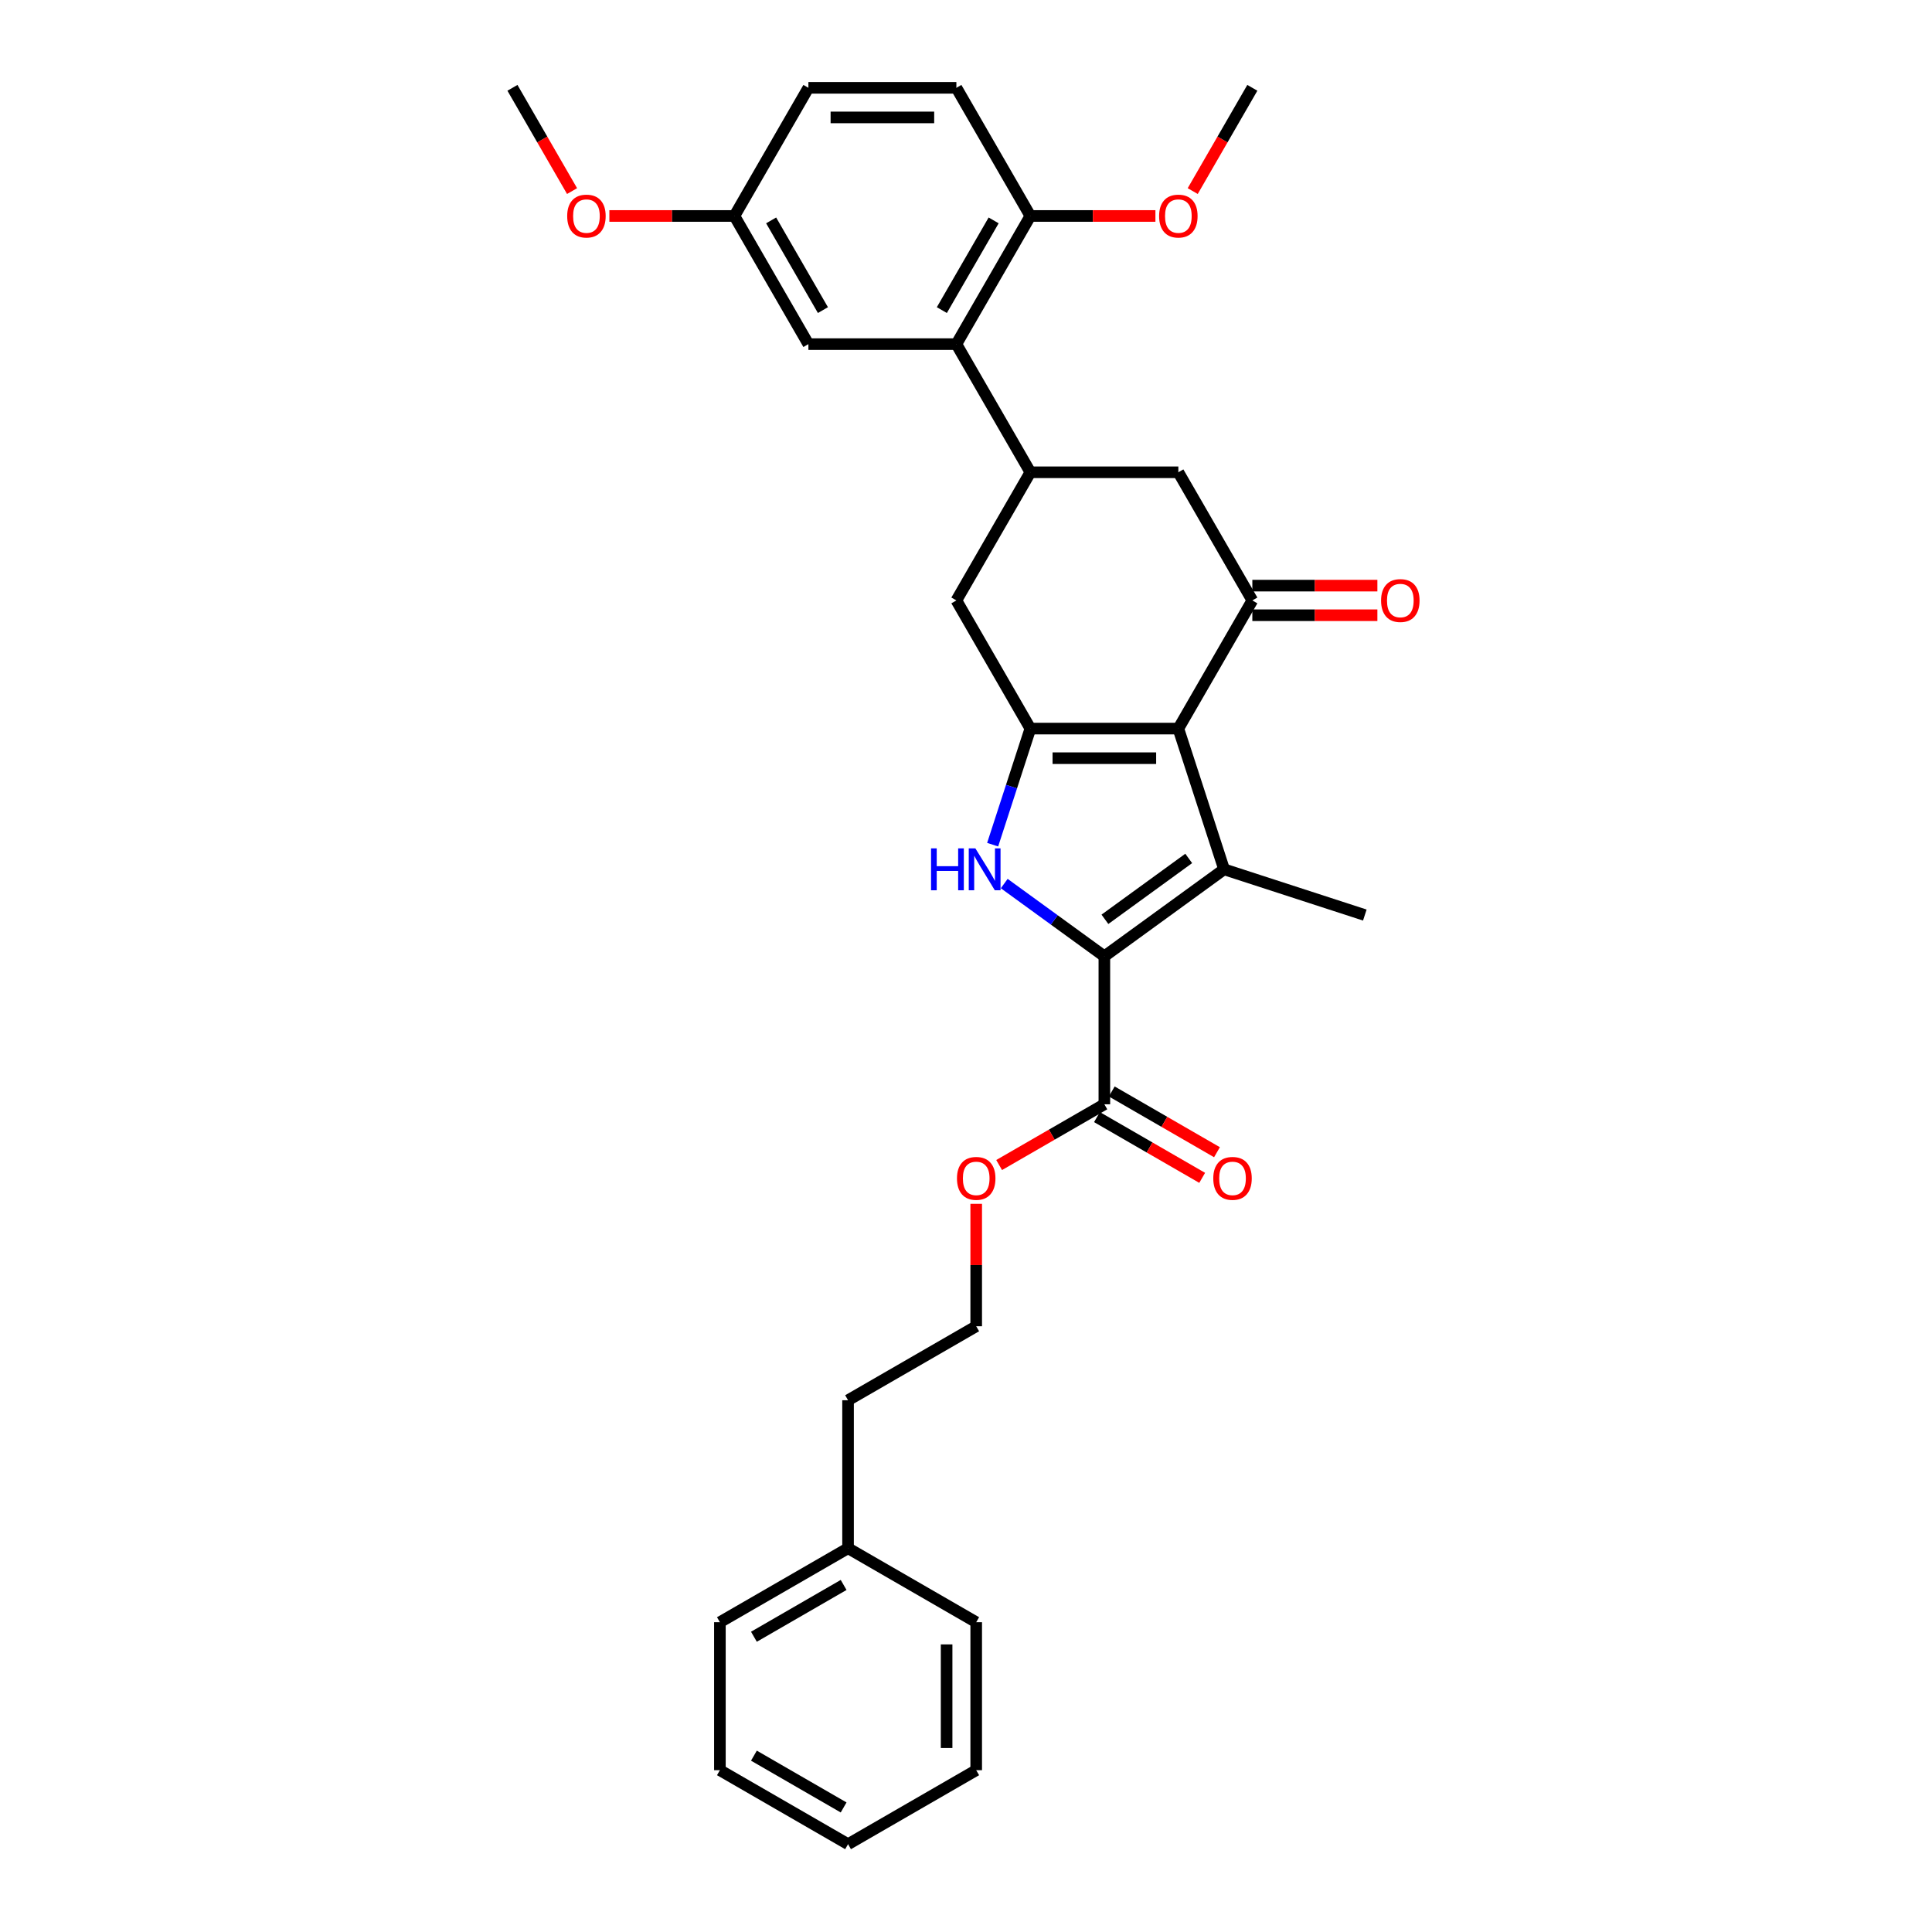 <?xml version='1.0' encoding='iso-8859-1'?>
<svg version='1.1' baseProfile='full'
              xmlns='http://www.w3.org/2000/svg'
                      xmlns:rdkit='http://www.rdkit.org/xml'
                      xmlns:xlink='http://www.w3.org/1999/xlink'
                  xml:space='preserve'
width='1000px' height='1000px' viewBox='0 0 1000 1000'>
<!-- END OF HEADER -->
<rect style='opacity:1.0;fill:#FFFFFF;stroke:none' width='1000' height='1000' x='0' y='0'> </rect>
<path class='bond-1' d='M 609.912,377.116 L 633.581,449.961' style='fill:none;fill-rule:evenodd;stroke:#000000;stroke-width:6px;stroke-linecap:butt;stroke-linejoin:miter;stroke-opacity:1' />
<path class='bond-2' d='M 609.912,377.116 L 533.318,377.116' style='fill:none;fill-rule:evenodd;stroke:#000000;stroke-width:6px;stroke-linecap:butt;stroke-linejoin:miter;stroke-opacity:1' />
<path class='bond-2' d='M 598.423,392.435 L 544.807,392.435' style='fill:none;fill-rule:evenodd;stroke:#000000;stroke-width:6px;stroke-linecap:butt;stroke-linejoin:miter;stroke-opacity:1' />
<path class='bond-4' d='M 609.912,377.116 L 648.209,310.784' style='fill:none;fill-rule:evenodd;stroke:#000000;stroke-width:6px;stroke-linecap:butt;stroke-linejoin:miter;stroke-opacity:1' />
<path class='bond-0' d='M 571.615,494.982 L 633.581,449.961' style='fill:none;fill-rule:evenodd;stroke:#000000;stroke-width:6px;stroke-linecap:butt;stroke-linejoin:miter;stroke-opacity:1' />
<path class='bond-0' d='M 571.906,475.836 L 615.282,444.321' style='fill:none;fill-rule:evenodd;stroke:#000000;stroke-width:6px;stroke-linecap:butt;stroke-linejoin:miter;stroke-opacity:1' />
<path class='bond-7' d='M 571.615,494.982 L 571.615,571.576' style='fill:none;fill-rule:evenodd;stroke:#000000;stroke-width:6px;stroke-linecap:butt;stroke-linejoin:miter;stroke-opacity:1' />
<path class='bond-32' d='M 571.615,494.982 L 545.703,476.155' style='fill:none;fill-rule:evenodd;stroke:#000000;stroke-width:6px;stroke-linecap:butt;stroke-linejoin:miter;stroke-opacity:1' />
<path class='bond-32' d='M 545.703,476.155 L 519.791,457.329' style='fill:none;fill-rule:evenodd;stroke:#0000FF;stroke-width:6px;stroke-linecap:butt;stroke-linejoin:miter;stroke-opacity:1' />
<path class='bond-15' d='M 633.581,449.961 L 706.426,473.63' style='fill:none;fill-rule:evenodd;stroke:#000000;stroke-width:6px;stroke-linecap:butt;stroke-linejoin:miter;stroke-opacity:1' />
<path class='bond-3' d='M 533.318,377.116 L 523.557,407.158' style='fill:none;fill-rule:evenodd;stroke:#000000;stroke-width:6px;stroke-linecap:butt;stroke-linejoin:miter;stroke-opacity:1' />
<path class='bond-3' d='M 523.557,407.158 L 513.796,437.201' style='fill:none;fill-rule:evenodd;stroke:#0000FF;stroke-width:6px;stroke-linecap:butt;stroke-linejoin:miter;stroke-opacity:1' />
<path class='bond-8' d='M 533.318,377.116 L 495.021,310.784' style='fill:none;fill-rule:evenodd;stroke:#000000;stroke-width:6px;stroke-linecap:butt;stroke-linejoin:miter;stroke-opacity:1' />
<path class='bond-9' d='M 648.209,310.784 L 609.912,244.451' style='fill:none;fill-rule:evenodd;stroke:#000000;stroke-width:6px;stroke-linecap:butt;stroke-linejoin:miter;stroke-opacity:1' />
<path class='bond-11' d='M 648.209,318.443 L 680.57,318.443' style='fill:none;fill-rule:evenodd;stroke:#000000;stroke-width:6px;stroke-linecap:butt;stroke-linejoin:miter;stroke-opacity:1' />
<path class='bond-11' d='M 680.57,318.443 L 712.931,318.443' style='fill:none;fill-rule:evenodd;stroke:#FF0000;stroke-width:6px;stroke-linecap:butt;stroke-linejoin:miter;stroke-opacity:1' />
<path class='bond-11' d='M 648.209,303.124 L 680.57,303.124' style='fill:none;fill-rule:evenodd;stroke:#000000;stroke-width:6px;stroke-linecap:butt;stroke-linejoin:miter;stroke-opacity:1' />
<path class='bond-11' d='M 680.57,303.124 L 712.931,303.124' style='fill:none;fill-rule:evenodd;stroke:#FF0000;stroke-width:6px;stroke-linecap:butt;stroke-linejoin:miter;stroke-opacity:1' />
<path class='bond-5' d='M 533.318,244.451 L 609.912,244.451' style='fill:none;fill-rule:evenodd;stroke:#000000;stroke-width:6px;stroke-linecap:butt;stroke-linejoin:miter;stroke-opacity:1' />
<path class='bond-6' d='M 533.318,244.451 L 495.021,178.119' style='fill:none;fill-rule:evenodd;stroke:#000000;stroke-width:6px;stroke-linecap:butt;stroke-linejoin:miter;stroke-opacity:1' />
<path class='bond-31' d='M 533.318,244.451 L 495.021,310.784' style='fill:none;fill-rule:evenodd;stroke:#000000;stroke-width:6px;stroke-linecap:butt;stroke-linejoin:miter;stroke-opacity:1' />
<path class='bond-10' d='M 495.021,178.119 L 533.318,111.787' style='fill:none;fill-rule:evenodd;stroke:#000000;stroke-width:6px;stroke-linecap:butt;stroke-linejoin:miter;stroke-opacity:1' />
<path class='bond-10' d='M 487.499,160.51 L 514.307,114.077' style='fill:none;fill-rule:evenodd;stroke:#000000;stroke-width:6px;stroke-linecap:butt;stroke-linejoin:miter;stroke-opacity:1' />
<path class='bond-12' d='M 495.021,178.119 L 418.427,178.119' style='fill:none;fill-rule:evenodd;stroke:#000000;stroke-width:6px;stroke-linecap:butt;stroke-linejoin:miter;stroke-opacity:1' />
<path class='bond-13' d='M 567.786,578.209 L 595.016,593.93' style='fill:none;fill-rule:evenodd;stroke:#000000;stroke-width:6px;stroke-linecap:butt;stroke-linejoin:miter;stroke-opacity:1' />
<path class='bond-13' d='M 595.016,593.93 L 622.246,609.652' style='fill:none;fill-rule:evenodd;stroke:#FF0000;stroke-width:6px;stroke-linecap:butt;stroke-linejoin:miter;stroke-opacity:1' />
<path class='bond-13' d='M 575.445,564.943 L 602.675,580.664' style='fill:none;fill-rule:evenodd;stroke:#000000;stroke-width:6px;stroke-linecap:butt;stroke-linejoin:miter;stroke-opacity:1' />
<path class='bond-13' d='M 602.675,580.664 L 629.905,596.385' style='fill:none;fill-rule:evenodd;stroke:#FF0000;stroke-width:6px;stroke-linecap:butt;stroke-linejoin:miter;stroke-opacity:1' />
<path class='bond-16' d='M 571.615,571.576 L 544.385,587.297' style='fill:none;fill-rule:evenodd;stroke:#000000;stroke-width:6px;stroke-linecap:butt;stroke-linejoin:miter;stroke-opacity:1' />
<path class='bond-16' d='M 544.385,587.297 L 517.155,603.018' style='fill:none;fill-rule:evenodd;stroke:#FF0000;stroke-width:6px;stroke-linecap:butt;stroke-linejoin:miter;stroke-opacity:1' />
<path class='bond-14' d='M 533.318,111.787 L 495.021,45.455' style='fill:none;fill-rule:evenodd;stroke:#000000;stroke-width:6px;stroke-linecap:butt;stroke-linejoin:miter;stroke-opacity:1' />
<path class='bond-19' d='M 533.318,111.787 L 565.679,111.787' style='fill:none;fill-rule:evenodd;stroke:#000000;stroke-width:6px;stroke-linecap:butt;stroke-linejoin:miter;stroke-opacity:1' />
<path class='bond-19' d='M 565.679,111.787 L 598.04,111.787' style='fill:none;fill-rule:evenodd;stroke:#FF0000;stroke-width:6px;stroke-linecap:butt;stroke-linejoin:miter;stroke-opacity:1' />
<path class='bond-17' d='M 418.427,178.119 L 380.131,111.787' style='fill:none;fill-rule:evenodd;stroke:#000000;stroke-width:6px;stroke-linecap:butt;stroke-linejoin:miter;stroke-opacity:1' />
<path class='bond-17' d='M 425.949,160.51 L 399.142,114.077' style='fill:none;fill-rule:evenodd;stroke:#000000;stroke-width:6px;stroke-linecap:butt;stroke-linejoin:miter;stroke-opacity:1' />
<path class='bond-33' d='M 495.021,45.455 L 418.427,45.455' style='fill:none;fill-rule:evenodd;stroke:#000000;stroke-width:6px;stroke-linecap:butt;stroke-linejoin:miter;stroke-opacity:1' />
<path class='bond-33' d='M 483.532,60.773 L 429.917,60.773' style='fill:none;fill-rule:evenodd;stroke:#000000;stroke-width:6px;stroke-linecap:butt;stroke-linejoin:miter;stroke-opacity:1' />
<path class='bond-20' d='M 505.283,623.093 L 505.283,654.78' style='fill:none;fill-rule:evenodd;stroke:#FF0000;stroke-width:6px;stroke-linecap:butt;stroke-linejoin:miter;stroke-opacity:1' />
<path class='bond-20' d='M 505.283,654.78 L 505.283,686.467' style='fill:none;fill-rule:evenodd;stroke:#000000;stroke-width:6px;stroke-linecap:butt;stroke-linejoin:miter;stroke-opacity:1' />
<path class='bond-18' d='M 380.131,111.787 L 418.427,45.455' style='fill:none;fill-rule:evenodd;stroke:#000000;stroke-width:6px;stroke-linecap:butt;stroke-linejoin:miter;stroke-opacity:1' />
<path class='bond-21' d='M 380.131,111.787 L 347.77,111.787' style='fill:none;fill-rule:evenodd;stroke:#000000;stroke-width:6px;stroke-linecap:butt;stroke-linejoin:miter;stroke-opacity:1' />
<path class='bond-21' d='M 347.77,111.787 L 315.409,111.787' style='fill:none;fill-rule:evenodd;stroke:#FF0000;stroke-width:6px;stroke-linecap:butt;stroke-linejoin:miter;stroke-opacity:1' />
<path class='bond-24' d='M 617.35,98.904 L 632.78,72.179' style='fill:none;fill-rule:evenodd;stroke:#FF0000;stroke-width:6px;stroke-linecap:butt;stroke-linejoin:miter;stroke-opacity:1' />
<path class='bond-24' d='M 632.78,72.179 L 648.209,45.455' style='fill:none;fill-rule:evenodd;stroke:#000000;stroke-width:6px;stroke-linecap:butt;stroke-linejoin:miter;stroke-opacity:1' />
<path class='bond-23' d='M 505.283,686.467 L 438.951,724.764' style='fill:none;fill-rule:evenodd;stroke:#000000;stroke-width:6px;stroke-linecap:butt;stroke-linejoin:miter;stroke-opacity:1' />
<path class='bond-25' d='M 296.099,98.904 L 280.669,72.179' style='fill:none;fill-rule:evenodd;stroke:#FF0000;stroke-width:6px;stroke-linecap:butt;stroke-linejoin:miter;stroke-opacity:1' />
<path class='bond-25' d='M 280.669,72.179 L 265.24,45.455' style='fill:none;fill-rule:evenodd;stroke:#000000;stroke-width:6px;stroke-linecap:butt;stroke-linejoin:miter;stroke-opacity:1' />
<path class='bond-22' d='M 438.951,801.358 L 438.951,724.764' style='fill:none;fill-rule:evenodd;stroke:#000000;stroke-width:6px;stroke-linecap:butt;stroke-linejoin:miter;stroke-opacity:1' />
<path class='bond-26' d='M 438.951,801.358 L 372.618,839.655' style='fill:none;fill-rule:evenodd;stroke:#000000;stroke-width:6px;stroke-linecap:butt;stroke-linejoin:miter;stroke-opacity:1' />
<path class='bond-26' d='M 436.66,820.369 L 390.228,847.176' style='fill:none;fill-rule:evenodd;stroke:#000000;stroke-width:6px;stroke-linecap:butt;stroke-linejoin:miter;stroke-opacity:1' />
<path class='bond-27' d='M 438.951,801.358 L 505.283,839.655' style='fill:none;fill-rule:evenodd;stroke:#000000;stroke-width:6px;stroke-linecap:butt;stroke-linejoin:miter;stroke-opacity:1' />
<path class='bond-29' d='M 372.618,839.655 L 372.618,916.248' style='fill:none;fill-rule:evenodd;stroke:#000000;stroke-width:6px;stroke-linecap:butt;stroke-linejoin:miter;stroke-opacity:1' />
<path class='bond-28' d='M 505.283,839.655 L 505.283,916.248' style='fill:none;fill-rule:evenodd;stroke:#000000;stroke-width:6px;stroke-linecap:butt;stroke-linejoin:miter;stroke-opacity:1' />
<path class='bond-28' d='M 489.964,851.144 L 489.964,904.759' style='fill:none;fill-rule:evenodd;stroke:#000000;stroke-width:6px;stroke-linecap:butt;stroke-linejoin:miter;stroke-opacity:1' />
<path class='bond-30' d='M 505.283,916.248 L 438.951,954.545' style='fill:none;fill-rule:evenodd;stroke:#000000;stroke-width:6px;stroke-linecap:butt;stroke-linejoin:miter;stroke-opacity:1' />
<path class='bond-34' d='M 372.618,916.248 L 438.951,954.545' style='fill:none;fill-rule:evenodd;stroke:#000000;stroke-width:6px;stroke-linecap:butt;stroke-linejoin:miter;stroke-opacity:1' />
<path class='bond-34' d='M 390.228,908.727 L 436.66,935.534' style='fill:none;fill-rule:evenodd;stroke:#000000;stroke-width:6px;stroke-linecap:butt;stroke-linejoin:miter;stroke-opacity:1' />
<path  class='atom-4' d='M 481.907 439.115
L 484.848 439.115
L 484.848 448.337
L 495.939 448.337
L 495.939 439.115
L 498.88 439.115
L 498.88 460.807
L 495.939 460.807
L 495.939 450.788
L 484.848 450.788
L 484.848 460.807
L 481.907 460.807
L 481.907 439.115
' fill='#0000FF'/>
<path  class='atom-4' d='M 504.855 439.115
L 511.963 450.605
Q 512.667 451.738, 513.801 453.791
Q 514.935 455.844, 514.996 455.966
L 514.996 439.115
L 517.876 439.115
L 517.876 460.807
L 514.904 460.807
L 507.275 448.245
Q 506.387 446.775, 505.437 445.09
Q 504.518 443.405, 504.242 442.884
L 504.242 460.807
L 501.423 460.807
L 501.423 439.115
L 504.855 439.115
' fill='#0000FF'/>
<path  class='atom-12' d='M 714.846 310.845
Q 714.846 305.637, 717.42 302.726
Q 719.993 299.815, 724.803 299.815
Q 729.613 299.815, 732.187 302.726
Q 734.76 305.637, 734.76 310.845
Q 734.76 316.115, 732.156 319.117
Q 729.552 322.089, 724.803 322.089
Q 720.024 322.089, 717.42 319.117
Q 714.846 316.145, 714.846 310.845
M 724.803 319.638
Q 728.112 319.638, 729.889 317.432
Q 731.697 315.195, 731.697 310.845
Q 731.697 306.586, 729.889 304.442
Q 728.112 302.266, 724.803 302.266
Q 721.494 302.266, 719.687 304.411
Q 717.91 306.556, 717.91 310.845
Q 717.91 315.226, 719.687 317.432
Q 721.494 319.638, 724.803 319.638
' fill='#FF0000'/>
<path  class='atom-14' d='M 627.99 609.934
Q 627.99 604.726, 630.564 601.815
Q 633.138 598.905, 637.948 598.905
Q 642.758 598.905, 645.331 601.815
Q 647.905 604.726, 647.905 609.934
Q 647.905 615.204, 645.301 618.206
Q 642.696 621.178, 637.948 621.178
Q 633.168 621.178, 630.564 618.206
Q 627.99 615.234, 627.99 609.934
M 637.948 618.727
Q 641.256 618.727, 643.033 616.521
Q 644.841 614.285, 644.841 609.934
Q 644.841 605.675, 643.033 603.531
Q 641.256 601.356, 637.948 601.356
Q 634.639 601.356, 632.831 603.5
Q 631.054 605.645, 631.054 609.934
Q 631.054 614.315, 632.831 616.521
Q 634.639 618.727, 637.948 618.727
' fill='#FF0000'/>
<path  class='atom-17' d='M 495.326 609.934
Q 495.326 604.726, 497.899 601.815
Q 500.473 598.905, 505.283 598.905
Q 510.093 598.905, 512.667 601.815
Q 515.24 604.726, 515.24 609.934
Q 515.24 615.204, 512.636 618.206
Q 510.032 621.178, 505.283 621.178
Q 500.504 621.178, 497.899 618.206
Q 495.326 615.234, 495.326 609.934
M 505.283 618.727
Q 508.592 618.727, 510.369 616.521
Q 512.176 614.285, 512.176 609.934
Q 512.176 605.675, 510.369 603.531
Q 508.592 601.356, 505.283 601.356
Q 501.974 601.356, 500.167 603.5
Q 498.39 605.645, 498.39 609.934
Q 498.39 614.315, 500.167 616.521
Q 501.974 618.727, 505.283 618.727
' fill='#FF0000'/>
<path  class='atom-20' d='M 599.955 111.848
Q 599.955 106.64, 602.529 103.729
Q 605.102 100.819, 609.912 100.819
Q 614.722 100.819, 617.296 103.729
Q 619.869 106.64, 619.869 111.848
Q 619.869 117.118, 617.265 120.12
Q 614.661 123.092, 609.912 123.092
Q 605.133 123.092, 602.529 120.12
Q 599.955 117.148, 599.955 111.848
M 609.912 120.641
Q 613.221 120.641, 614.998 118.435
Q 616.806 116.199, 616.806 111.848
Q 616.806 107.589, 614.998 105.445
Q 613.221 103.27, 609.912 103.27
Q 606.603 103.27, 604.796 105.414
Q 603.019 107.559, 603.019 111.848
Q 603.019 116.229, 604.796 118.435
Q 606.603 120.641, 609.912 120.641
' fill='#FF0000'/>
<path  class='atom-22' d='M 293.579 111.848
Q 293.579 106.64, 296.153 103.729
Q 298.726 100.819, 303.537 100.819
Q 308.347 100.819, 310.92 103.729
Q 313.494 106.64, 313.494 111.848
Q 313.494 117.118, 310.89 120.12
Q 308.285 123.092, 303.537 123.092
Q 298.757 123.092, 296.153 120.12
Q 293.579 117.148, 293.579 111.848
M 303.537 120.641
Q 306.845 120.641, 308.622 118.435
Q 310.43 116.199, 310.43 111.848
Q 310.43 107.589, 308.622 105.445
Q 306.845 103.27, 303.537 103.27
Q 300.228 103.27, 298.42 105.414
Q 296.643 107.559, 296.643 111.848
Q 296.643 116.229, 298.42 118.435
Q 300.228 120.641, 303.537 120.641
' fill='#FF0000'/>
</svg>
